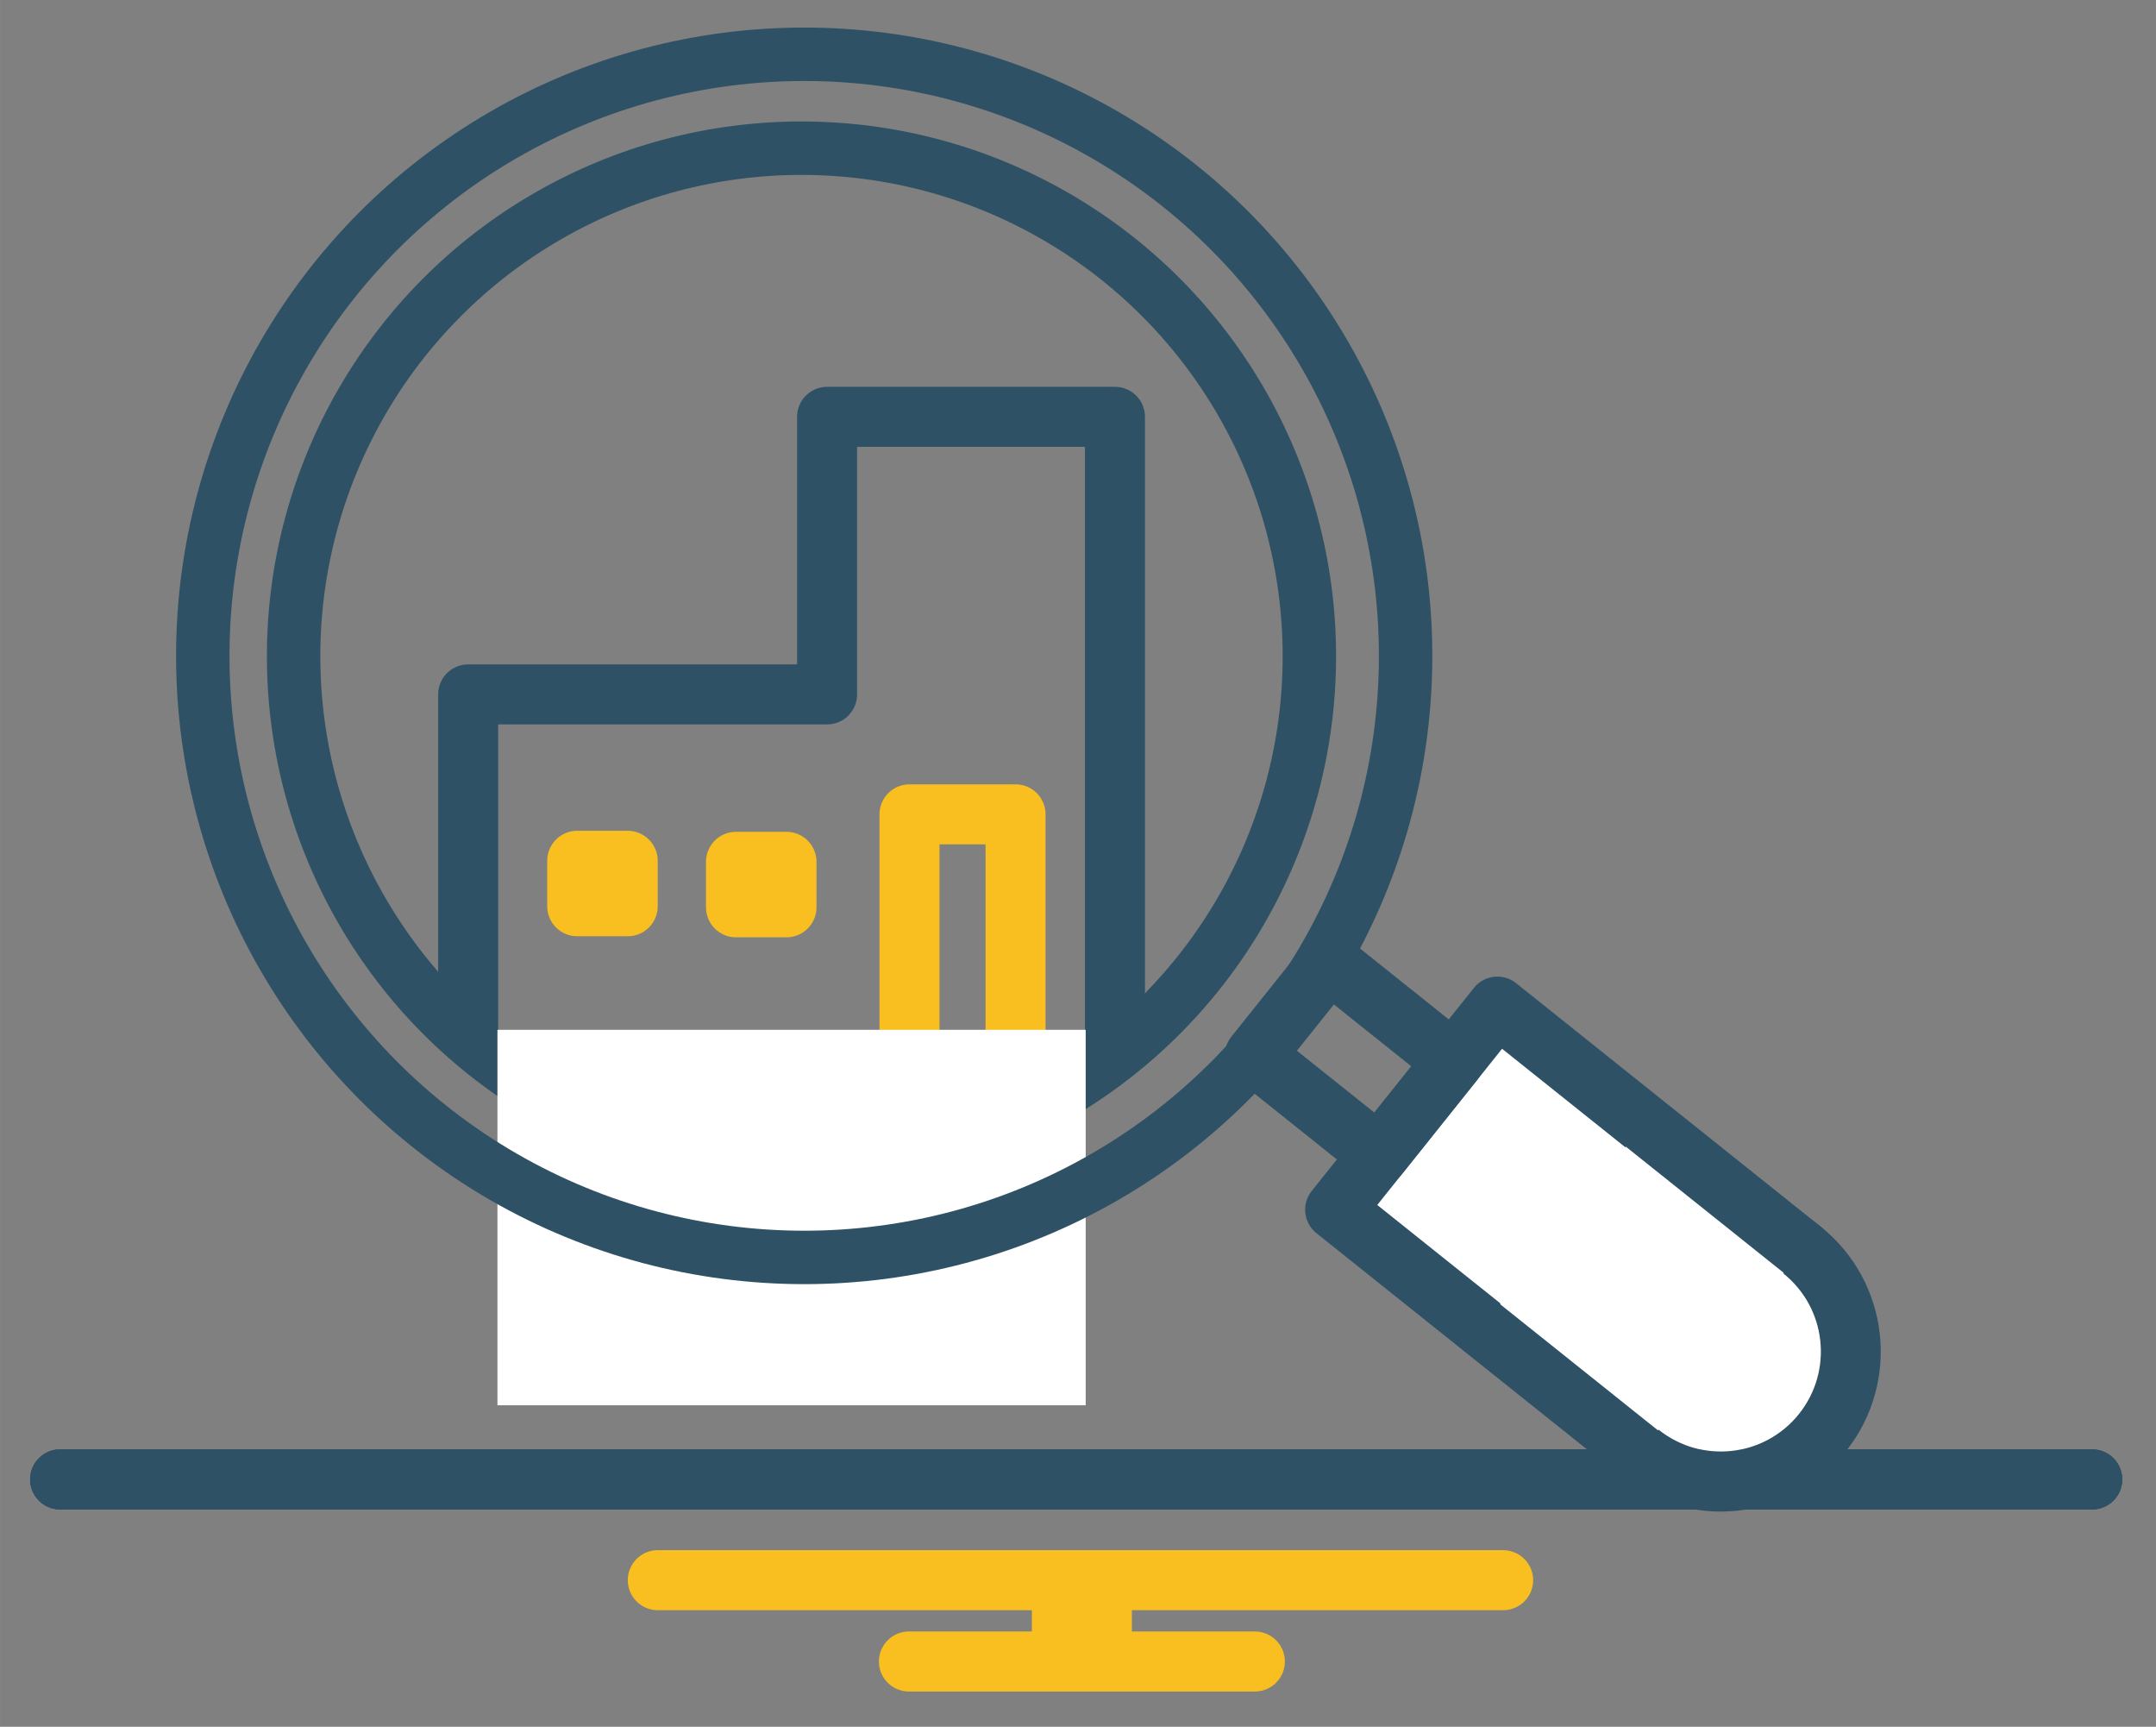 <?xml version="1.0" encoding="UTF-8" standalone="no"?>
<!-- Created with Inkscape (http://www.inkscape.org/) -->

<svg
   xmlns:dc="http://purl.org/dc/elements/1.1/"
   xmlns:cc="http://creativecommons.org/ns#"
   xmlns:rdf="http://www.w3.org/1999/02/22-rdf-syntax-ns#"
   xmlns:svg="http://www.w3.org/2000/svg"
   xmlns="http://www.w3.org/2000/svg"
   xmlns:sodipodi="http://sodipodi.sourceforge.net/DTD/sodipodi-0.dtd"
   xmlns:inkscape="http://www.inkscape.org/namespaces/inkscape"
   width="34.867mm"
   height="27.918mm"
   viewBox="0 0 123.543 98.922"
   id="svg2"
   version="1.1"
   inkscape:version="0.91 r13725"
   sodipodi:docname="Sicherheit.svg">
  <rect x="0" y="0" width="123.543" height="98.922" fill="#808080" stroke="none"/>
  <defs
     id="defs4">
    <inkscape:perspective
       sodipodi:type="inkscape:persp3d"
       inkscape:vp_x="0 : 526.18108 : 1"
       inkscape:vp_y="0 : 999.99997 : 0"
       inkscape:vp_z="744.09446 : 526.18108 : 1"
       inkscape:persp3d-origin="372.04722 : 350.78739 : 1"
       id="perspective4313" />
  </defs>
  <sodipodi:namedview
     id="base"
     pagecolor="#d4ffff"
     bordercolor="#666666"
     borderopacity="1.0"
     inkscape:pageopacity="0"
     inkscape:pageshadow="2"
     inkscape:zoom="0.9899495"
     inkscape:cx="-141.52624"
     inkscape:cy="372.50994"
     inkscape:document-units="px"
     inkscape:current-layer="layer4"
     showgrid="false"
     inkscape:snap-page="false"
     inkscape:snap-midpoints="true"
     inkscape:snap-intersection-paths="true"
     inkscape:object-nodes="true"
     inkscape:snap-smooth-nodes="true"
     inkscape:object-paths="true"
     inkscape:snap-nodes="true"
     inkscape:window-width="1842"
     inkscape:window-height="1177"
     inkscape:window-x="1990"
     inkscape:window-y="-8"
     inkscape:window-maximized="1"
     fit-margin-top="0.5"
     fit-margin-left="0.5"
     fit-margin-right="0.5"
     fit-margin-bottom="0.5" />
  <g
     inkscape:label="Ebene 1"
     inkscape:groupmode="layer"
     id="layer1"
     style="display:inline"
     transform="translate(-399.48,-660.929)">
    <rect
       style="fill:#f9bf20;fill-opacity:1;stroke:#ffa4ff;stroke-width:6;stroke-linecap:butt;stroke-linejoin:miter;stroke-miterlimit:4;stroke-dasharray:none;stroke-opacity:1"
       id="rect4329"
       width="0"
       height="6.054"
       x="-242.054"
       y="-638.702"
       transform="scale(-1,-1)" />
  </g>
  <g
     inkscape:groupmode="layer"
     id="layer4"
     inkscape:label="Ebene 2"
     style="display:inline"
     transform="translate(-399.48,-660.929)">
    <g
       style="display:inline"
       id="g4654-8"
       transform="matrix(0.573,0,0,0.573,284.607,337.84)">
      <path
         transform="translate(0,-1.0116782e-5)"
         sodipodi:nodetypes="cccccc"
         inkscape:connector-curvature="0"
         id="path4307-4"
         d="m 247.294,667.78 0,-34.501 35.893,0 0,-27.75 28.789,0 0,63.892"
         style="display:inline;fill:none;fill-rule:evenodd;stroke:#2e5165;stroke-width:6;stroke-linecap:butt;stroke-linejoin:round;stroke-miterlimit:4;stroke-dasharray:none;stroke-opacity:1" />
      <path
         inkscape:connector-curvature="0"
         id="path4808-5-2"
         d="m 206.489,711.761 203.214,0"
         style="display:inline;fill:none;fill-rule:evenodd;stroke:#2e5165;stroke-width:6;stroke-linecap:round;stroke-linejoin:miter;stroke-miterlimit:4;stroke-dasharray:none;stroke-opacity:1" />
      <path
         style="display:inline;fill:none;fill-rule:evenodd;stroke:#2e5165;stroke-width:6;stroke-linecap:round;stroke-linejoin:miter;stroke-miterlimit:4;stroke-dasharray:none;stroke-opacity:1"
         d="m 206.489,711.761 203.214,0"
         id="path5231-9-01"
         inkscape:connector-curvature="0" />
      <circle
         r="50.79"
         cy="629.46"
         cx="280.628"
         id="circle5253-1-6"
         style="display:inline;fill:none;fill-opacity:1;stroke:#2e5165;stroke-width:5.342;stroke-linecap:round;stroke-linejoin:round;stroke-miterlimit:4;stroke-dasharray:none;stroke-opacity:1" />
      <path
         inkscape:connector-curvature="0"
         id="path5265-1-3"
         d="m 206.489,711.761 203.214,0"
         style="display:inline;fill:none;fill-rule:evenodd;stroke:#2e5165;stroke-width:6;stroke-linecap:round;stroke-linejoin:miter;stroke-miterlimit:4;stroke-dasharray:none;stroke-opacity:1" />
      <path
         inkscape:connector-curvature="0"
         id="path5265-0-9-2"
         d="m 266.256,721.837 84.54,0"
         style="display:inline;fill:none;fill-rule:evenodd;stroke:#f9bf20;stroke-width:6;stroke-linecap:round;stroke-linejoin:miter;stroke-miterlimit:4;stroke-dasharray:none;stroke-opacity:1" />
      <path
         inkscape:connector-curvature="0"
         id="path5265-0-4-1-7"
         d="m 291.37,729.967 34.597,0"
         style="display:inline;fill:none;fill-rule:evenodd;stroke:#f9bf20;stroke-width:6;stroke-linecap:round;stroke-linejoin:miter;stroke-miterlimit:4;stroke-dasharray:none;stroke-opacity:1" />
      <path
         inkscape:connector-curvature="0"
         id="path5535-7-7"
         d="m 308.668,721.837 0,8.13"
         style="display:inline;fill:none;fill-rule:evenodd;stroke:#f9bf20;stroke-width:10;stroke-linecap:butt;stroke-linejoin:miter;stroke-miterlimit:4;stroke-dasharray:none;stroke-opacity:1" />
      <rect
         y="645.271"
         x="291.429"
         height="25.254"
         width="10.607"
         id="rect4414-01"
         style="display:inline;fill:none;fill-opacity:0.46;stroke:#f9bf20;stroke-width:6;stroke-linecap:butt;stroke-linejoin:round;stroke-miterlimit:4;stroke-dasharray:none;stroke-opacity:1" />
      <rect
         y="649.914"
         x="258.199"
         height="4.546"
         width="5.051"
         id="rect4414-0-3"
         style="display:inline;fill:none;fill-opacity:0.46;stroke:#f9bf20;stroke-width:6;stroke-linecap:butt;stroke-linejoin:round;stroke-miterlimit:4;stroke-dasharray:none;stroke-opacity:1" />
      <rect
         y="650.018"
         x="274.078"
         height="4.546"
         width="5.051"
         id="rect4414-0-6-6"
         style="display:inline;fill:none;fill-opacity:0.46;stroke:#f9bf20;stroke-width:6;stroke-linecap:butt;stroke-linejoin:round;stroke-miterlimit:4;stroke-dasharray:none;stroke-opacity:1" />
      <rect
         y="671.813"
         x="255.222"
         height="27.536"
         width="48.827"
         id="rect4398-6"
         style="display:inline;fill:#ffffff;fill-opacity:1;stroke:#ffffff;stroke-width:10;stroke-linecap:butt;stroke-linejoin:miter;stroke-miterlimit:4;stroke-dasharray:none;stroke-opacity:1" />
      <circle
         r="60.144"
         cy="629.426"
         cx="280.899"
         id="circle5253-1-0-5"
         style="display:inline;fill:none;fill-opacity:1;stroke:#2e5165;stroke-width:5.342;stroke-linecap:round;stroke-linejoin:round;stroke-miterlimit:4;stroke-dasharray:none;stroke-opacity:1" />
      <g
         transform="matrix(0.624,-0.781,0.781,0.624,-641.055,301.279)"
         style="display:inline"
         id="g4498-8-4">
        <rect
           y="1001.493"
           x="309.107"
           height="39"
           width="26"
           id="rect4454-79-6"
           style="fill:#ffffff;fill-opacity:1;stroke:#2e5165;stroke-width:6;stroke-linecap:butt;stroke-linejoin:round;stroke-miterlimit:4;stroke-dasharray:none;stroke-opacity:1" />
        <rect
           y="985.583"
           x="316.143"
           height="15.91"
           width="11.927"
           id="rect4454-7-9-7"
           style="display:inline;fill:none;fill-opacity:1;stroke:#2e5165;stroke-width:6;stroke-linecap:butt;stroke-linejoin:round;stroke-miterlimit:4;stroke-dasharray:none;stroke-opacity:1" />
        <circle
           r="13"
           cy="1040.493"
           cx="322.107"
           id="path4479-4-0"
           style="fill:none;fill-opacity:1;stroke:#2e5165;stroke-width:6;stroke-linecap:butt;stroke-linejoin:round;stroke-miterlimit:4;stroke-dasharray:none;stroke-opacity:1" />
        <ellipse
           ry="7"
           rx="7"
           cy="1040.493"
           cx="322.115"
           id="path4479-2-1-9"
           style="display:inline;fill:#ffffff;fill-opacity:1;stroke:#ffffff;stroke-width:6;stroke-linecap:butt;stroke-linejoin:round;stroke-miterlimit:4;stroke-dasharray:none;stroke-opacity:1" />
        <rect
           y="1020.279"
           x="312.026"
           height="20.214"
           width="20.161"
           id="rect4496-1-6"
           style="fill:#ffffff;fill-opacity:1;stroke:#ffffff;stroke-width:0;stroke-linecap:butt;stroke-linejoin:round;stroke-miterlimit:4;stroke-dasharray:none;stroke-opacity:1" />
      </g>
    </g>
  </g>
  <g
     inkscape:groupmode="layer"
     id="layer2"
     inkscape:label="Ebene 3"
     style="display:inline"
     transform="translate(-399.48,-660.929)" />
  <g
     style="display:inline"
     inkscape:label="Ebene 4"
     id="g5213"
     inkscape:groupmode="layer"
     transform="translate(-399.48,-660.929)" />
  <g
     inkscape:groupmode="layer"
     id="g5247"
     inkscape:label="Ebene 5"
     style="display:inline"
     transform="translate(-399.48,-660.929)" />
</svg>
